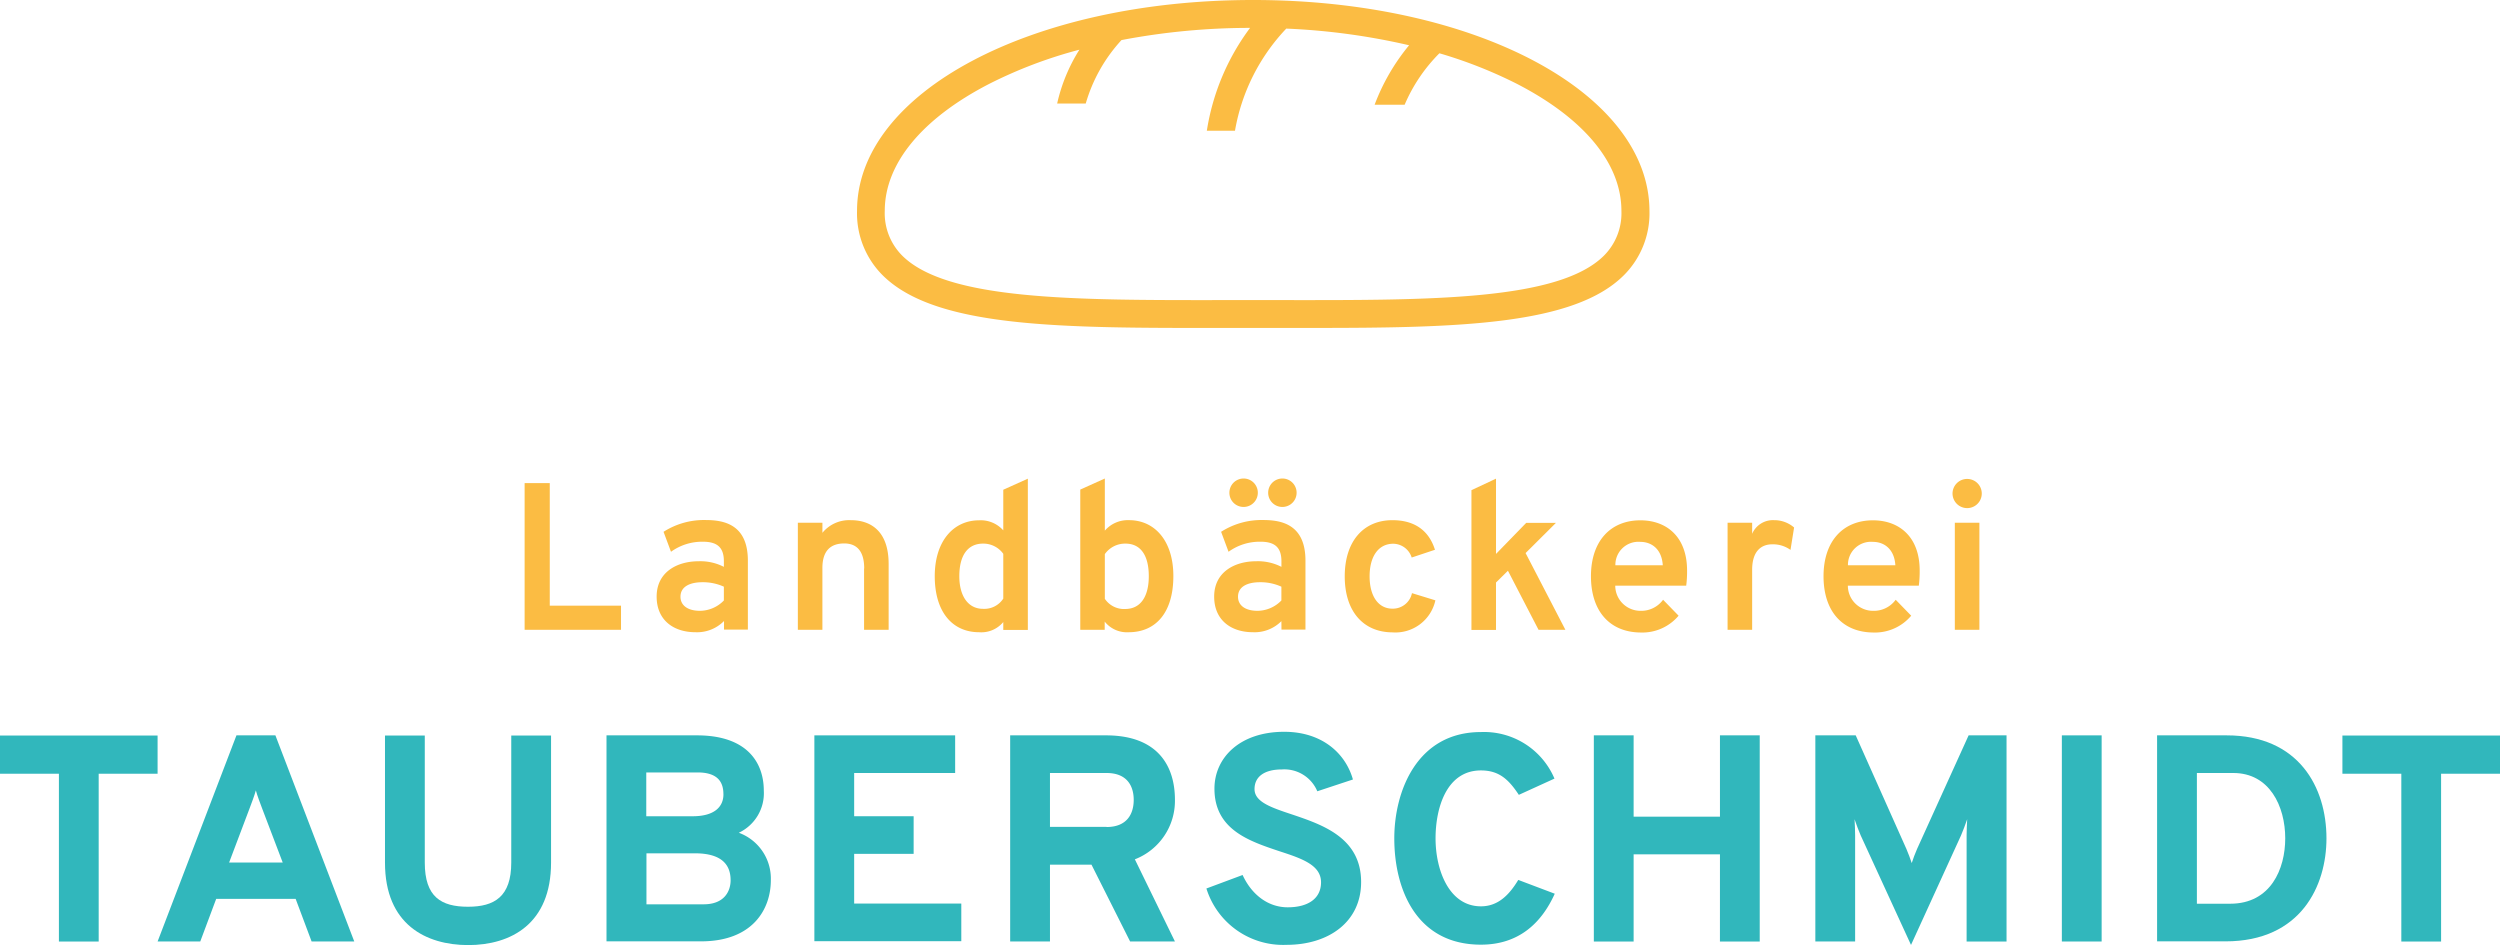 <?xml version="1.0" encoding="UTF-8"?>
<svg xmlns="http://www.w3.org/2000/svg" viewBox="0 0 369.218 139.578">
  <defs>
    <style>
      .cls-1 {
        fill: #31b7bc;
      }

      .cls-2 {
        fill: #fbbc43;
      }
    </style>
  </defs>
  <g id="Logo" transform="translate(-793.938 -50.017)">
    <g id="Gruppe_2" data-name="Gruppe 2" transform="translate(793.938 50.017)">
      <path id="Pfad_1" data-name="Pfad 1" class="cls-1" d="M14.575,542.423H8.7v-24.78H0V512H23.274v5.643h-8.7Z" transform="translate(0 -403.375)"></path>
      <path id="Pfad_2" data-name="Pfad 2" class="cls-1" d="M130.088,536.044H118.356l-2.355,6.3h-6.3L121.347,511.9H127.1l11.647,30.444h-6.3Zm-4.922-13.281c-.3-.785-.743-1.952-.955-2.737-.212.785-.658,1.952-.955,2.737l-2.991,7.914h7.913Z" transform="translate(-86.426 -403.297)"></path>
      <path id="Pfad_3" data-name="Pfad 3" class="cls-1" d="M268,530.776V512h5.877v18.776c0,5.049,2.4,6.513,6.386,6.513,3.9,0,6.386-1.485,6.386-6.513V512h5.877v18.776c0,9.038-5.919,12.178-12.263,12.178C274.089,542.933,268,539.941,268,530.776Z" transform="translate(-211.142 -403.375)"></path>
      <path id="Pfad_4" data-name="Pfad 4" class="cls-1" d="M435.566,511.9c7.426,0,9.865,4.052,9.865,8.168a6.453,6.453,0,0,1-3.692,6.216,7.21,7.21,0,0,1,4.731,7c0,4.307-2.694,9.038-10.311,9.038H422.2V511.9Zm3.9,8.7c0-1.57-.615-3.225-3.819-3.225h-7.574v6.471h6.789C438.006,523.866,439.47,522.55,439.47,520.6Zm1.061,12.687c0-1.952-.955-3.967-5.261-3.967H428.1v7.532h8.4C439.618,536.871,440.53,534.9,440.53,533.285Z" transform="translate(-332.627 -403.297)"></path>
      <path id="Pfad_5" data-name="Pfad 5" class="cls-1" d="M566.9,511.9h20.791v5.559H572.777v6.386h8.783V529.4h-8.783v7.341H588.6V542.3H566.9Z" transform="translate(-446.628 -403.297)"></path>
      <path id="Pfad_6" data-name="Pfad 6" class="cls-1" d="M703.221,511.9h14.13c7.659,0,10.183,4.519,10.183,9.526a9.265,9.265,0,0,1-5.919,8.783l5.919,12.135h-6.619l-5.707-11.35h-6.131v11.35H703.2V511.9Zm14.215,13.536c2.991,0,4.01-1.909,4.01-4.01,0-1.909-.87-3.967-4.01-3.967h-8.359v7.956h8.359Z" transform="translate(-554.011 -403.297)"></path>
      <path id="Pfad_7" data-name="Pfad 7" class="cls-1" d="M839.8,532.546l5.346-1.994c1.294,2.822,3.692,4.773,6.662,4.773,2.949,0,4.922-1.252,4.922-3.692,0-2.567-2.864-3.522-6.174-4.6-4.434-1.485-9.568-3.182-9.568-9.229,0-4.561,3.734-8.4,10.311-8.4,5.431,0,9,3.034,10.141,7.044l-5.261,1.74a5.28,5.28,0,0,0-5.219-3.225c-2.567,0-4.052,1.039-4.052,2.907,0,1.909,2.525,2.737,5.516,3.734,4.519,1.528,10.226,3.437,10.226,9.993,0,5.919-4.837,9.271-11.011,9.271A11.866,11.866,0,0,1,839.8,532.546Z" transform="translate(-661.63 -401.327)"></path>
      <path id="Pfad_8" data-name="Pfad 8" class="cls-1" d="M970.6,525.3c0-6.959,3.352-15.7,12.793-15.7a11.3,11.3,0,0,1,10.862,6.874l-5.262,2.4c-1.527-2.312-2.949-3.607-5.6-3.607-5.092,0-6.7,5.558-6.7,10.035,0,4.689,1.995,10.035,6.7,10.035,2.482,0,4.137-1.612,5.516-3.9l5.389,2.037C992.3,537.9,988.909,541,983.393,541,973.867,541,970.6,532.831,970.6,525.3Z" transform="translate(-764.68 -401.485)"></path>
      <path id="Pfad_9" data-name="Pfad 9" class="cls-1" d="M1128.127,529.467h-12.751v12.878H1109.5V511.9h5.876v12.008h12.751V511.9H1134v30.445h-5.877Z" transform="translate(-874.111 -403.297)"></path>
      <path id="Pfad_10" data-name="Pfad 10" class="cls-1" d="M1286.04,542.345V526.687c0-.658.043-1.7.085-2.4-.3.87-.615,1.7-.913,2.4l-7.383,16.166-7.426-16.166c-.3-.7-.615-1.528-.912-2.4.043.7.085,1.74.085,2.4v15.657H1263.7V511.9h5.962l7.489,16.782c.3.7.573,1.443.785,2.079.212-.658.488-1.4.785-2.079l7.616-16.782h5.6v30.445Z" transform="translate(-995.597 -403.297)"></path>
      <path id="Pfad_11" data-name="Pfad 11" class="cls-1" d="M1435.3,511.9h5.876v30.445H1435.3Z" transform="translate(-1130.791 -403.297)"></path>
      <path id="Pfad_12" data-name="Pfad 12" class="cls-1" d="M1511.869,511.9c10.65,0,14.745,7.659,14.745,15.212,0,6.959-3.733,15.212-14.915,15.212h-10.1V511.9Zm8.656,15.212c0-4.731-2.313-9.653-7.659-9.653h-5.389v19.306h4.922C1518.4,536.765,1520.525,531.609,1520.525,527.112Z" transform="translate(-1183.025 -403.297)"></path>
      <path id="Pfad_13" data-name="Pfad 13" class="cls-1" d="M1645.175,542.423H1639.3v-24.78h-8.7V512h23.274v5.643h-8.7Z" transform="translate(-1284.656 -403.375)"></path>
      <g id="Gruppe_1" data-name="Gruppe 1" transform="translate(77.48 70.67)">
        <path id="Pfad_14" data-name="Pfad 14" class="cls-2" d="M365.2,336.3h3.713v18.1h10.523v3.564H365.2Z" transform="translate(-365.2 -335.621)"></path>
        <path id="Pfad_15" data-name="Pfad 15" class="cls-2" d="M467.029,376.936a5.585,5.585,0,0,1-4.2,1.634c-3.246,0-5.728-1.8-5.728-5.261,0-3.649,3.055-5.219,6.195-5.219a7.6,7.6,0,0,1,3.734.827v-.827c0-2.079-1.018-2.885-3.1-2.885a7.839,7.839,0,0,0-4.71,1.485l-1.1-2.949a11.082,11.082,0,0,1,6.195-1.74c2.779,0,6.259.679,6.259,6v10.184H467.05v-1.252Zm0-3.055v-2.037a7.484,7.484,0,0,0-3.161-.658c-1.8,0-3.246.615-3.246,2.143,0,1.23,1,2.079,2.885,2.079A4.957,4.957,0,0,0,467.029,373.881Z" transform="translate(-437.603 -355.869)"></path>
        <path id="Pfad_16" data-name="Pfad 16" class="cls-2" d="M565.2,369.229c0-2.588-1.124-3.692-2.949-3.692-1.952,0-3.225,1.018-3.225,3.628v9.123H555.4V362.482h3.628v1.485a5.1,5.1,0,0,1,4.18-1.867c2.992,0,5.6,1.634,5.6,6.471v9.717H565.18v-9.059Z" transform="translate(-515.048 -355.947)"></path>
        <path id="Pfad_17" data-name="Pfad 17" class="cls-2" d="M650.7,347.605c0-5.177,2.758-8.253,6.556-8.253a4.454,4.454,0,0,1,3.564,1.485v-6l3.628-1.634v22.34H660.82v-1.167a4.217,4.217,0,0,1-3.564,1.506C653.288,355.88,650.7,352.867,650.7,347.605Zm10.12,3.31V344.3a3.623,3.623,0,0,0-2.992-1.506c-2.228,0-3.5,1.7-3.5,4.816,0,2.885,1.273,4.816,3.5,4.816A3.345,3.345,0,0,0,660.82,350.915Z" transform="translate(-590.129 -333.179)"></path>
        <path id="Pfad_18" data-name="Pfad 18" class="cls-2" d="M755.607,354.231v1.209H752V334.734l3.628-1.634v7.7a4.483,4.483,0,0,1,3.564-1.549c3.84,0,6.556,3.1,6.556,8.253,0,5.346-2.546,8.3-6.619,8.3A4.193,4.193,0,0,1,755.607,354.231Zm6.513-6.7c0-3.119-1.231-4.816-3.437-4.816a3.667,3.667,0,0,0-3.055,1.549v6.6a3.409,3.409,0,0,0,3.055,1.506C760.932,352.343,762.12,350.5,762.12,347.527Z" transform="translate(-669.938 -333.1)"></path>
        <path id="Pfad_19" data-name="Pfad 19" class="cls-2" d="M855.129,354.167a5.585,5.585,0,0,1-4.2,1.634c-3.246,0-5.728-1.8-5.728-5.262,0-3.649,3.055-5.219,6.2-5.219a7.6,7.6,0,0,1,3.734.827v-.827c0-2.079-1.018-2.885-3.1-2.885a7.839,7.839,0,0,0-4.71,1.485l-1.1-2.949a11.083,11.083,0,0,1,6.2-1.74c2.779,0,6.259.679,6.259,6v10.184h-3.543Zm-7.68-18.967a2.1,2.1,0,1,1,2.1,2.1A2.092,2.092,0,0,1,847.449,335.2Zm7.68,15.912v-2.037a7.482,7.482,0,0,0-3.161-.658c-1.8,0-3.246.615-3.246,2.143,0,1.23,1,2.079,2.885,2.079A4.957,4.957,0,0,0,855.129,351.112ZM853.177,335.2a2.1,2.1,0,1,1,2.1,2.1A2.092,2.092,0,0,1,853.177,335.2Z" transform="translate(-743.364 -333.1)"></path>
        <path id="Pfad_20" data-name="Pfad 20" class="cls-2" d="M936.1,370.4c0-5.177,2.758-8.3,7.044-8.3,3.055,0,5.325,1.337,6.28,4.371l-3.437,1.146a2.9,2.9,0,0,0-2.716-2.037c-2.206,0-3.5,1.888-3.5,4.816s1.294,4.773,3.373,4.773a2.887,2.887,0,0,0,2.885-2.291l3.458,1.061a6.045,6.045,0,0,1-6.344,4.731C938.858,378.648,936.1,375.593,936.1,370.4Z" transform="translate(-814.979 -355.947)"></path>
        <path id="Pfad_21" data-name="Pfad 21" class="cls-2" d="M1034.208,355.519l-4.519-8.72-1.761,1.74v7H1024.3V334.9l3.628-1.7v11.117l4.455-4.583h4.391l-4.477,4.455,5.876,11.329Z" transform="translate(-884.467 -333.179)"></path>
        <path id="Pfad_22" data-name="Pfad 22" class="cls-2" d="M1107.5,370.453c0-5.177,2.885-8.253,7.3-8.253,3.8,0,6.895,2.355,6.895,7.426a16.217,16.217,0,0,1-.127,2.228h-10.481a3.724,3.724,0,0,0,3.713,3.713,3.989,3.989,0,0,0,3.352-1.634l2.291,2.355a7.014,7.014,0,0,1-5.622,2.482C1110.3,378.727,1107.5,375.651,1107.5,370.453Zm10.608-1.612c-.149-2.419-1.676-3.458-3.309-3.458a3.4,3.4,0,0,0-3.692,3.458Z" transform="translate(-950.016 -356.026)"></path>
        <path id="Pfad_23" data-name="Pfad 23" class="cls-2" d="M1202.6,362.482h3.628v1.634a3.335,3.335,0,0,1,3.246-2.016,4.459,4.459,0,0,1,2.949,1.082l-.53,3.31a4.424,4.424,0,0,0-2.694-.827c-1.4,0-2.97.764-2.97,3.776v8.847H1202.6Z" transform="translate(-1024.939 -355.947)"></path>
        <path id="Pfad_24" data-name="Pfad 24" class="cls-2" d="M1269.4,370.453c0-5.177,2.885-8.253,7.3-8.253,3.8,0,6.9,2.355,6.9,7.426a16.2,16.2,0,0,1-.128,2.228h-10.48a3.723,3.723,0,0,0,3.713,3.713,3.989,3.989,0,0,0,3.352-1.634l2.291,2.355a7.015,7.015,0,0,1-5.622,2.482C1272.2,378.727,1269.4,375.651,1269.4,370.453Zm10.608-1.612c-.149-2.419-1.676-3.458-3.31-3.458a3.4,3.4,0,0,0-3.691,3.458Z" transform="translate(-1077.568 -356.026)"></path>
        <path id="Pfad_25" data-name="Pfad 25" class="cls-2" d="M1359.2,335.543a2.155,2.155,0,0,1,2.164-2.143,2.153,2.153,0,0,1,0,4.307A2.159,2.159,0,0,1,1359.2,335.543Zm.339,4.328h3.628v15.806h-3.628Z" transform="translate(-1148.316 -333.336)"></path>
      </g>
      <path id="Pfad_26" data-name="Pfad 26" class="cls-2" d="M655.092,0C622.292,0,596.6,13.684,596.6,31.145a12.919,12.919,0,0,0,3.776,9.5c7.85,7.829,26.583,7.807,50.324,7.786h13.154c21.661,0,38.634-.424,46-7.786a12.919,12.919,0,0,0,3.777-9.5C713.584,13.684,687.891,0,655.092,0Zm51.83,37.743c-6.641,6.641-25.522,6.6-47.417,6.577h-8.826c-21.873.021-40.777.042-47.417-6.577a8.872,8.872,0,0,1-2.567-6.6c0-6.959,5.474-13.621,15.424-18.755a67.118,67.118,0,0,1,13.323-5.049,25.221,25.221,0,0,0-3.288,7.956h4.222a23.414,23.414,0,0,1,5.283-9.377,101.351,101.351,0,0,1,18.988-1.8,34.2,34.2,0,0,0-6.386,15.19h4.158a29.065,29.065,0,0,1,7.574-15.084,98.191,98.191,0,0,1,18.14,2.461,30.754,30.754,0,0,0-5.092,8.783h4.434a24.108,24.108,0,0,1,5.134-7.6,67.111,67.111,0,0,1,11.456,4.519c9.95,5.134,15.424,11.775,15.424,18.755A8.871,8.871,0,0,1,706.922,37.743Z" transform="translate(-470.027)"></path>
    </g>
  </g>
</svg>
